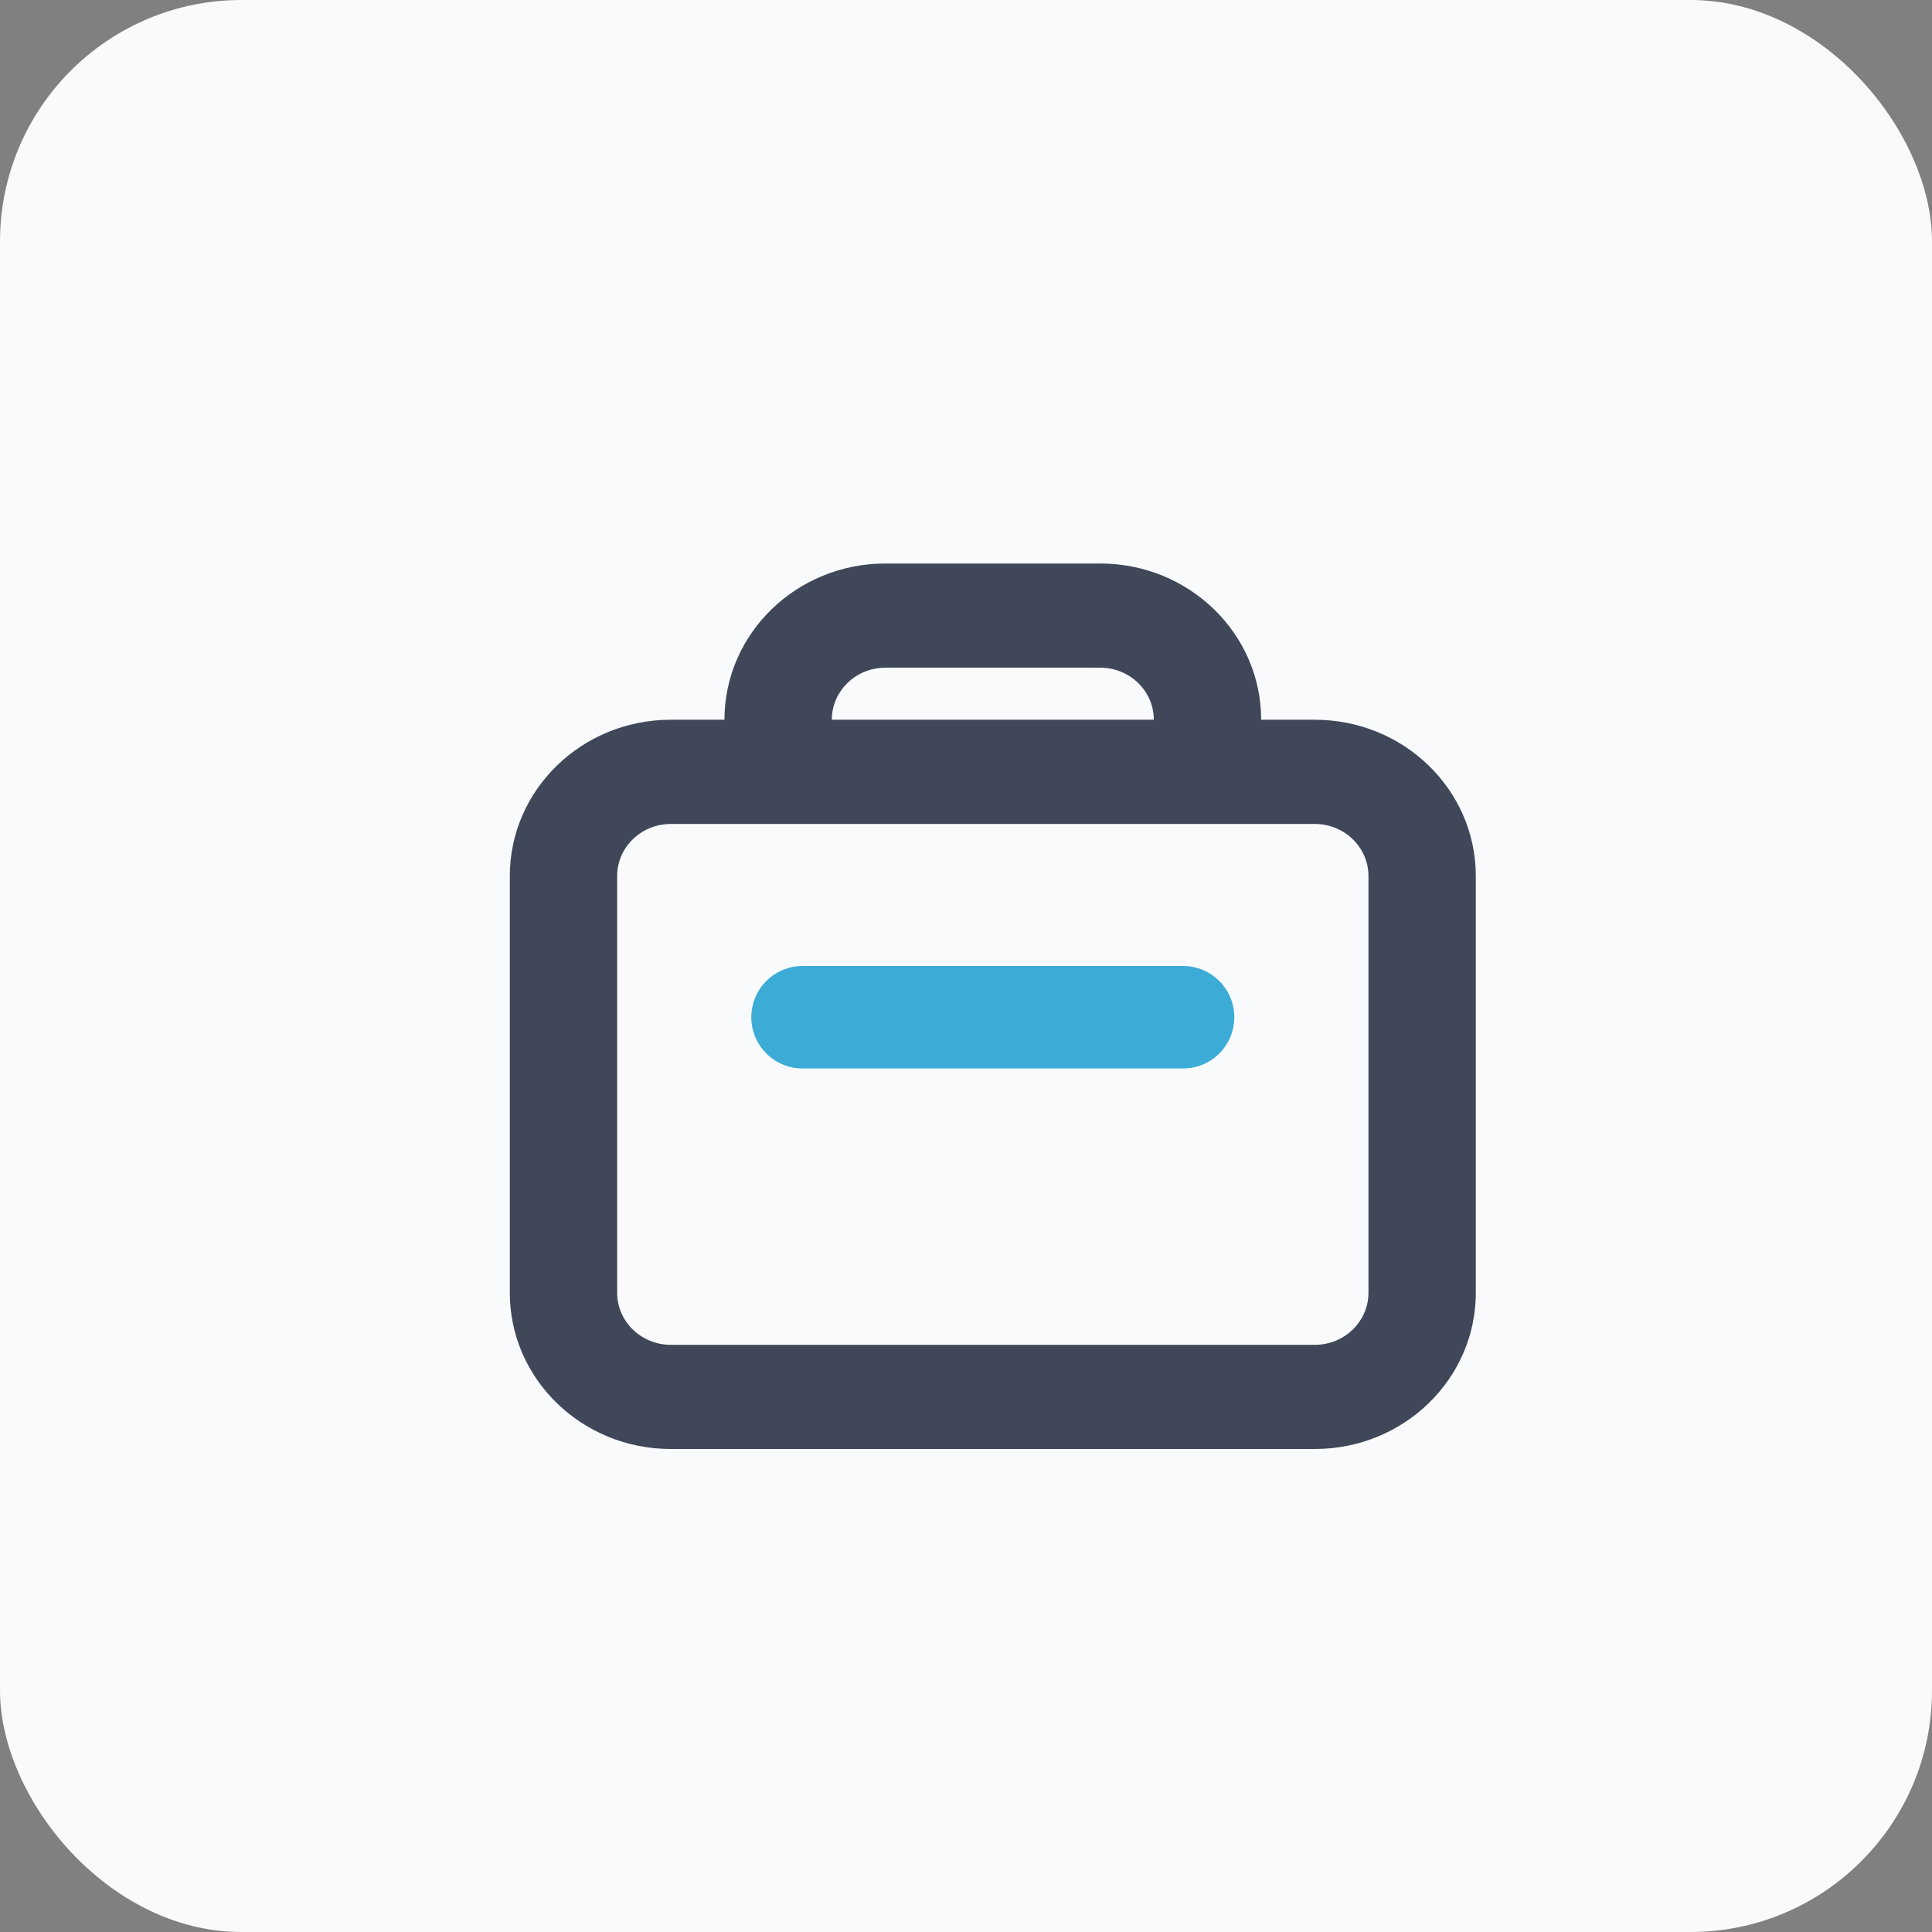 <svg width="48" height="48" viewBox="0 0 48 48" fill="none" xmlns="http://www.w3.org/2000/svg">
<rect x="0" y="0" width="48" height="48" fill="#808080" stroke="none"/>
<rect width="48" height="48" rx="6" fill="#F8FAFB"/>
<path fill-rule="evenodd" clip-rule="evenodd" d="M31.333 17.882C31.333 15.738 29.542 14 27.333 14H21.999C19.79 14 17.999 15.738 17.999 17.882H16.666C14.457 17.882 12.666 19.62 12.666 21.765V32.118C12.666 34.262 14.457 36 16.666 36H32.666C34.875 36 36.666 34.262 36.666 32.118V21.765C36.666 19.62 34.875 17.882 32.666 17.882H31.333ZM27.333 16.588H21.999C21.263 16.588 20.666 17.168 20.666 17.882H28.666C28.666 17.168 28.069 16.588 27.333 16.588ZM16.666 20.471H32.666C33.402 20.471 33.999 21.05 33.999 21.765V32.118C33.999 32.832 33.402 33.412 32.666 33.412H16.666C15.93 33.412 15.333 32.832 15.333 32.118V21.765C15.333 21.05 15.93 20.471 16.666 20.471Z" fill="#3F4759"/>
<path d="M19.939 24C19.236 24 18.666 24.57 18.666 25.273C18.666 25.976 19.236 26.546 19.939 26.546H29.393C30.096 26.546 30.666 25.976 30.666 25.273C30.666 24.57 30.096 24 29.393 24H19.939Z" fill="#3CACD7"/>
</svg>

